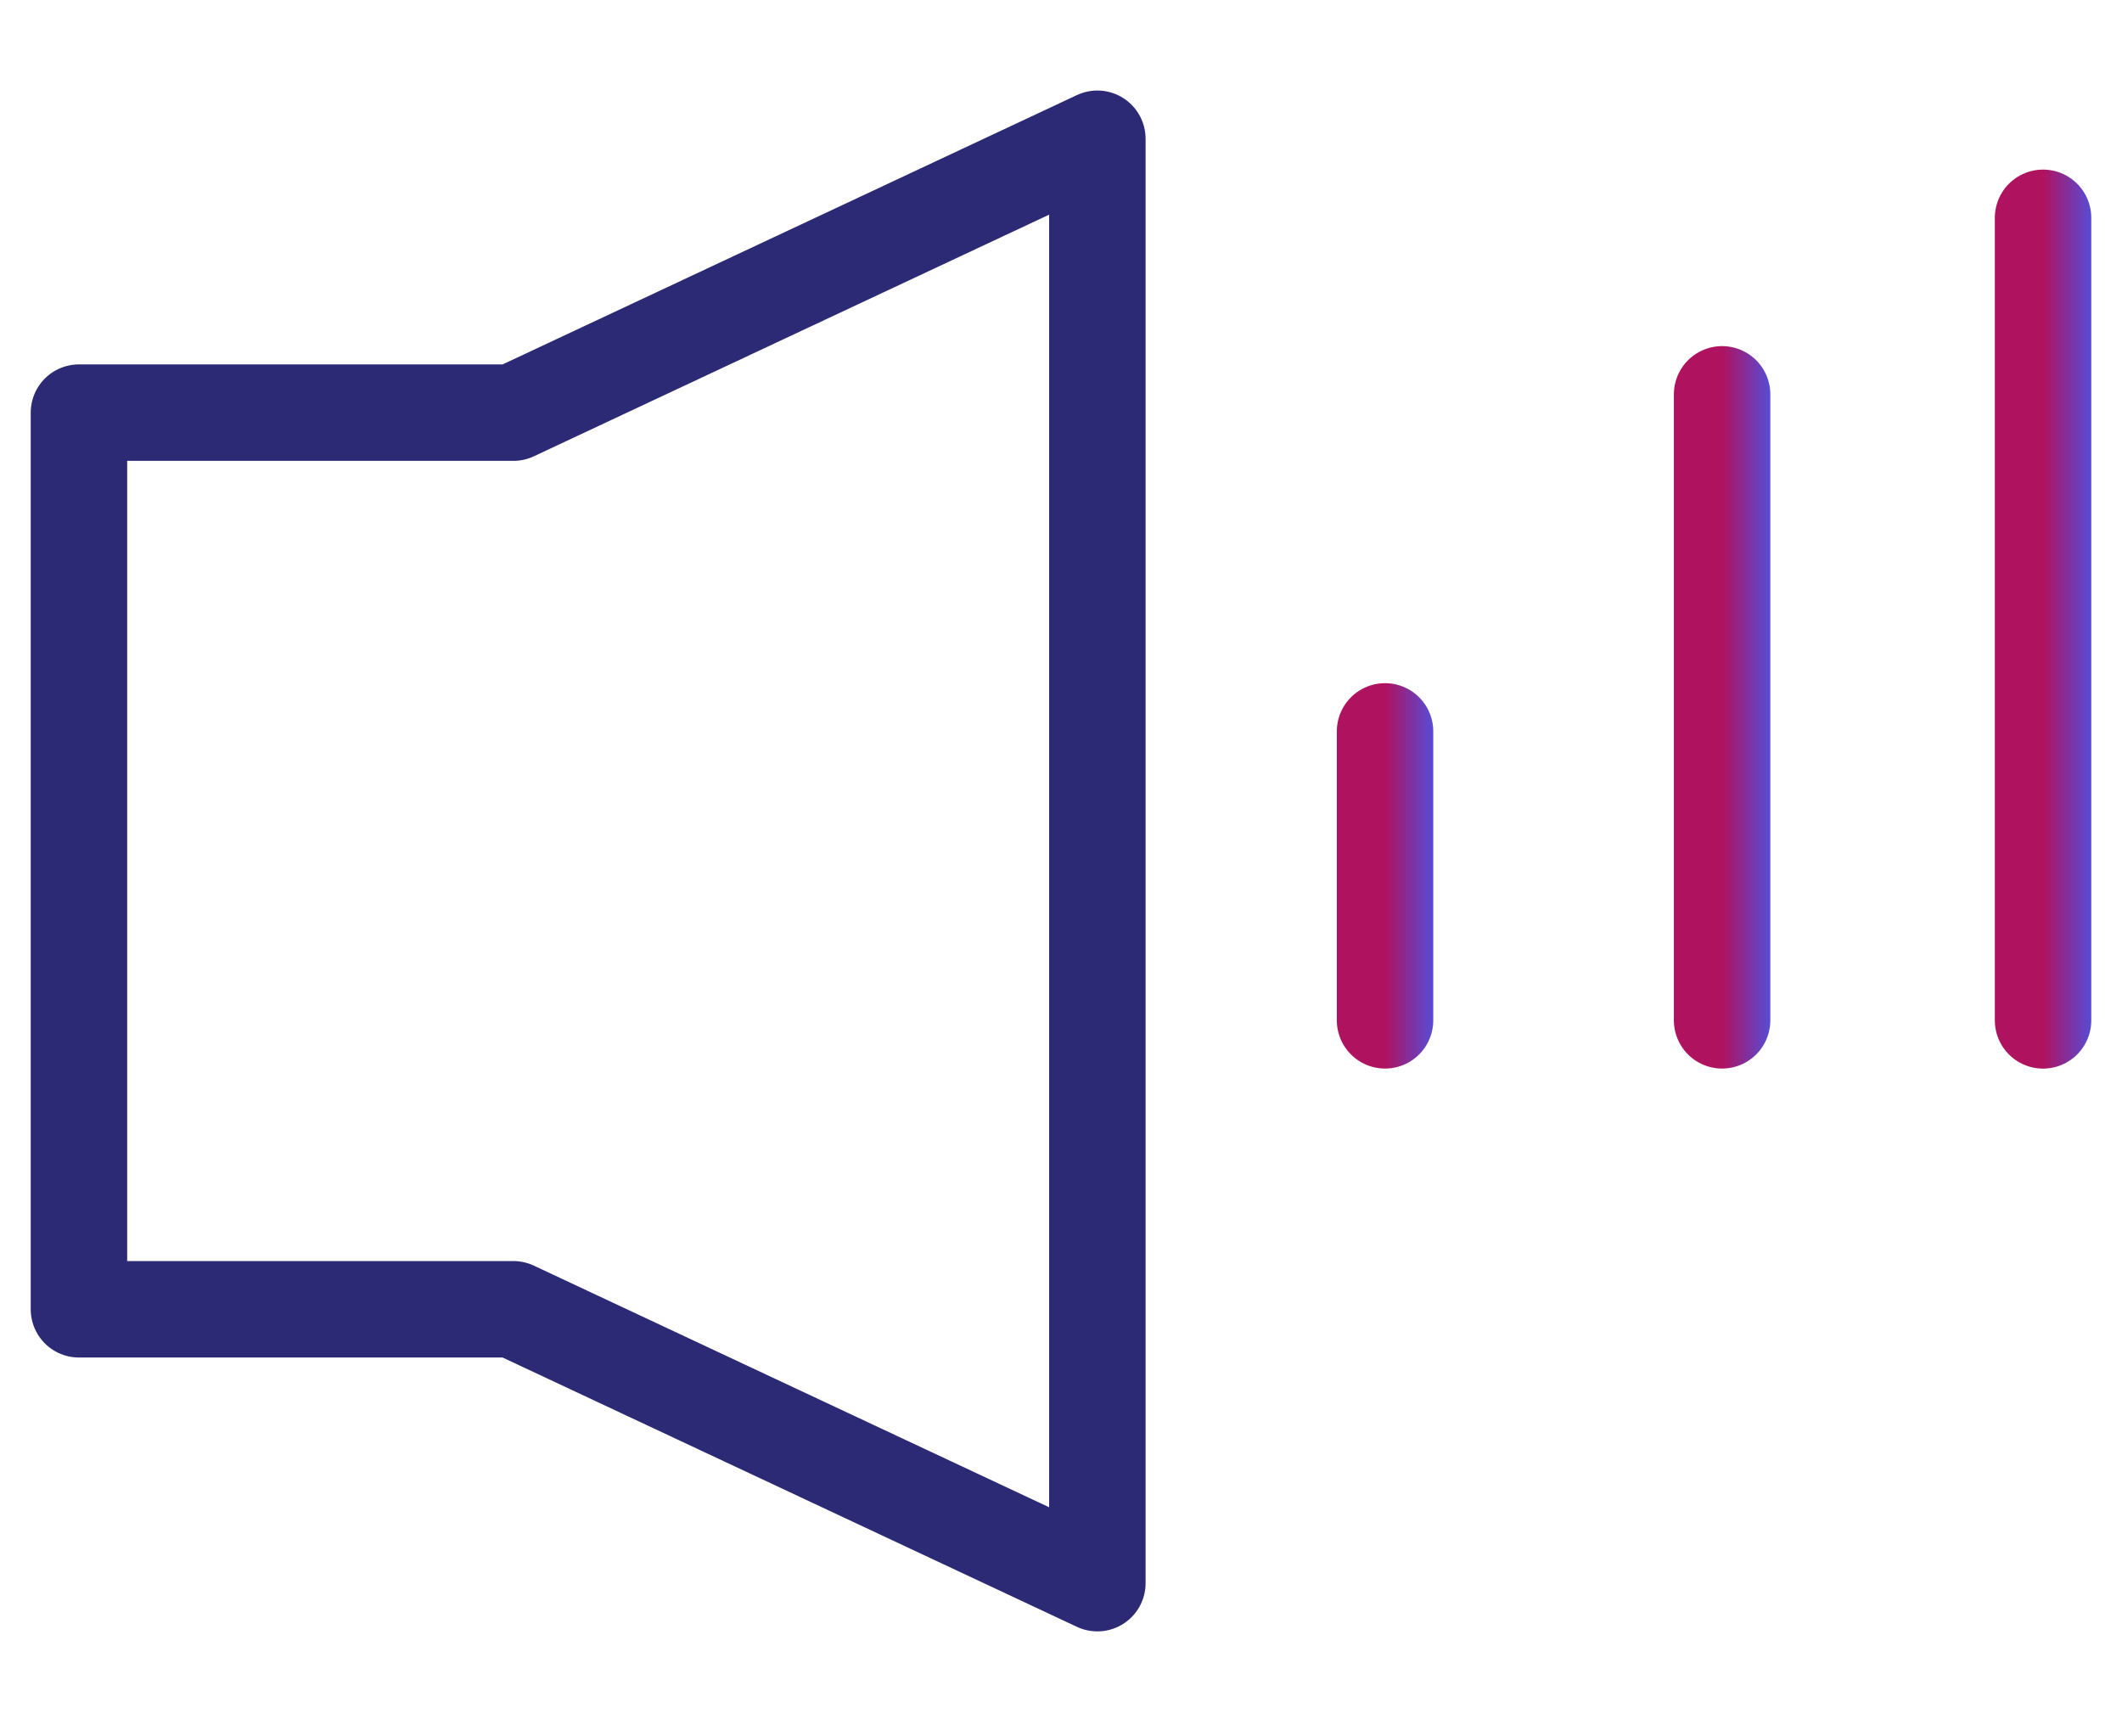 <svg width="44" height="36" viewBox="0 0 44 36" fill="none" xmlns="http://www.w3.org/2000/svg">
<path d="M10.645 8.555H1.637V27.145H10.644L22.754 32.823V2.877L10.645 8.555Z" stroke="#2C2975" stroke-width="2" stroke-linecap="round" stroke-linejoin="round"/>
<path d="M28.719 15.164V21.154" stroke="url(#paint0_linear_9774_3491)" stroke-width="2" stroke-linecap="round" stroke-linejoin="round"/>
<path d="M35.708 8.176V21.154" stroke="url(#paint1_linear_9774_3491)" stroke-width="2" stroke-linecap="round" stroke-linejoin="round"/>
<path d="M42.363 4.516V21.155" stroke="url(#paint2_linear_9774_3491)" stroke-width="2" stroke-linecap="round" stroke-linejoin="round"/>
<defs>
<linearGradient id="paint0_linear_9774_3491" x1="28.719" y1="18.159" x2="29.719" y2="18.159" gradientUnits="userSpaceOnUse">
<stop stop-color="#AF125F"/>
<stop offset="1" stop-color="#574CD5"/>
</linearGradient>
<linearGradient id="paint1_linear_9774_3491" x1="35.708" y1="14.665" x2="36.708" y2="14.665" gradientUnits="userSpaceOnUse">
<stop stop-color="#AF125F"/>
<stop offset="1" stop-color="#574CD5"/>
</linearGradient>
<linearGradient id="paint2_linear_9774_3491" x1="42.363" y1="12.835" x2="43.363" y2="12.835" gradientUnits="userSpaceOnUse">
<stop stop-color="#AF125F"/>
<stop offset="1" stop-color="#574CD5"/>
</linearGradient>
</defs>
</svg>
